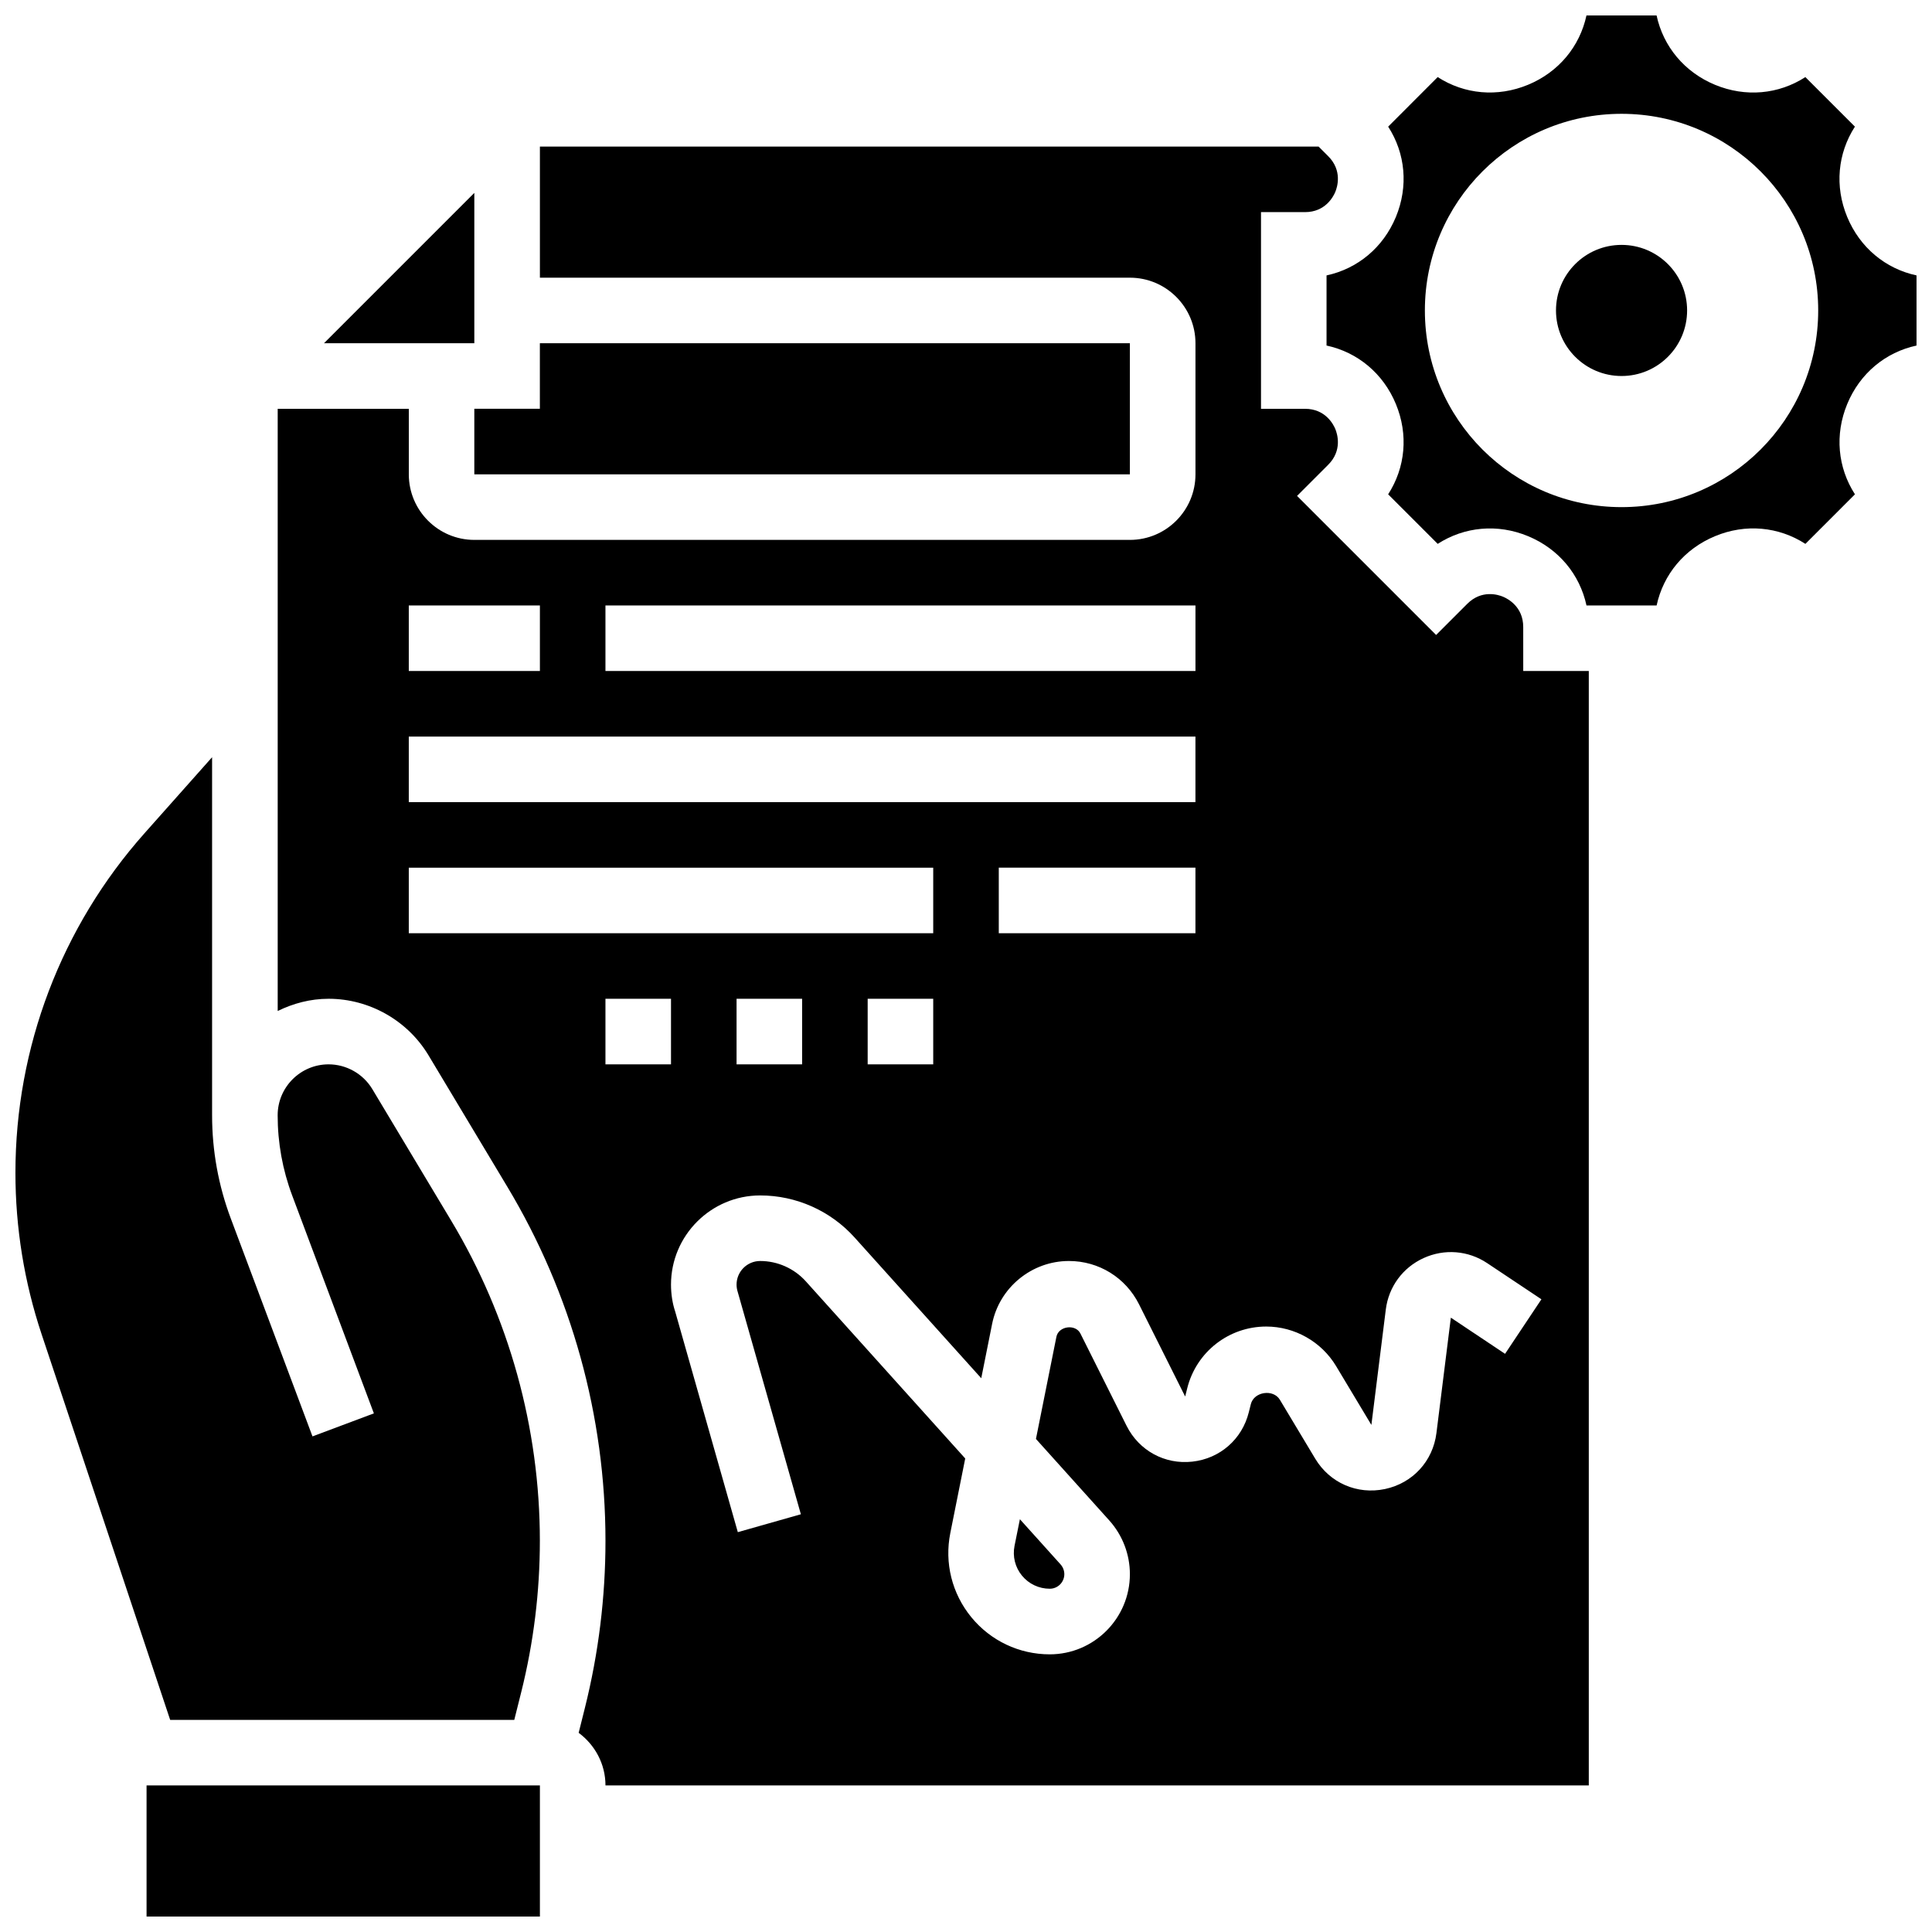 <?xml version="1.0" encoding="UTF-8"?>
<!-- Uploaded to: ICON Repo, www.svgrepo.com, Generator: ICON Repo Mixer Tools -->
<svg width="800px" height="800px" version="1.1" viewBox="144 144 512 512" xmlns="http://www.w3.org/2000/svg">
 <defs>
  <clipPath id="c">
   <path d="m148.09 344h139.91v256h-139.91z"/>
  </clipPath>
  <clipPath id="b">
   <path d="m182 617h106v34.902h-106z"/>
  </clipPath>
  <clipPath id="a">
   <path d="m495 148.09h156.9v156.91h-156.9z"/>
  </clipPath>
 </defs>
 <path d="m412.86 553.67c-0.555 2.805 0.156 5.672 1.973 7.887 1.816 2.207 4.5 3.473 7.356 3.473 2.129 0.012 3.867-1.727 3.867-3.852 0-0.957-0.355-1.875-0.992-2.59l-10.781-11.977z"/>
 <g clip-path="url(#c)">
  <path d="m242.66 432.61c-2.434-4.039-6.863-6.547-11.582-6.547-7.441 0-13.496 6.055-13.496 13.496 0 7.289 1.293 14.445 3.856 21.273l21.645 57.73-16.27 6.098-21.645-57.73c-3.293-8.781-4.961-17.988-4.961-27.371v-94.887l-17.91 20.152c-22.062 24.816-34.207 56.766-34.207 89.973 0 14.586 2.336 28.988 6.949 42.824l34.059 102.17h91.191l1.859-7.418c3.266-13.082 4.922-26.547 4.922-40.02 0-29.898-8.129-59.258-23.516-84.891z"/>
 </g>
 <path d="m269.7 269.7h173.73v-34.746h-156.36v17.375h-17.371z"/>
 <g clip-path="url(#b)">
  <path d="m182.84 617.16h104.24v34.746h-104.24z"/>
 </g>
 <path d="m269.7 195.12-39.836 39.836h39.836z"/>
 <path d="m547.67 310.16c0-5.387-4.102-7.504-5.359-8.027-1.258-0.531-5.656-1.93-9.469 1.887l-8.254 8.254-36.855-36.855 8.254-8.254c3.805-3.805 2.406-8.207 1.887-9.469-0.523-1.262-2.644-5.359-8.031-5.359h-11.664v-52.121h11.664c5.387 0 7.504-4.102 8.027-5.359 0.52-1.258 1.93-5.656-1.887-9.469l-2.543-2.543h-206.36v34.746h156.36c9.582 0 17.371 7.793 17.371 17.371v34.746c0 9.582-7.793 17.371-17.371 17.371h-173.73c-9.582 0-17.371-7.793-17.371-17.371v-17.371h-34.746v159.59c4.09-2.008 8.633-3.242 13.496-3.242 10.781 0 20.918 5.742 26.469 14.984l20.898 34.852c17.008 28.336 26 60.777 26 93.828 0 14.898-1.832 29.777-5.445 44.23l-1.66 6.637c4.281 3.172 7.106 8.219 7.106 13.941h260.59v-295.34h-17.371zm-243.22-5.707h156.36v17.371h-156.36zm-52.117 0h34.746v17.371h-34.746zm0 34.746h208.47v17.371h-208.47zm208.47 34.742v17.371h-52.117v-17.371zm-208.47 17.375v-17.371h138.98v17.371zm138.98 17.371v17.371h-17.371v-17.371zm-34.746 0v17.371h-17.371v-17.371zm-52.117 0h17.371v17.371h-17.371zm248.04 79.637-9.633 14.453-14.367-9.582-3.82 30.574c-0.93 7.461-6.297 13.289-13.656 14.844-7.367 1.539-14.609-1.617-18.477-8.062l-9.355-15.594c-1.746-2.918-6.863-2.164-7.695 1.148l-0.547 2.18c-1.781 7.141-7.652 12.266-14.957 13.062-7.289 0.824-14.148-2.918-17.434-9.504l-12.223-24.434c-1.293-2.613-5.793-2.008-6.367 0.852l-5.422 27.074 19.449 21.613c3.508 3.918 5.445 8.965 5.445 14.23 0 11.707-9.527 21.238-21.238 21.238-8.086 0-15.66-3.586-20.785-9.84-5.125-6.254-7.156-14.383-5.566-22.305l3.953-19.762-42.242-46.941c-3.086-3.426-7.5-5.391-12.094-5.391-3.457 0-6.262 2.805-6.262 6.262 0 0.676 0.113 1.336 0.32 1.98l16.723 58.875-16.711 4.742-16.609-58.504c-0.688-2.035-1.098-4.547-1.098-7.094 0-13.031 10.605-23.637 23.637-23.637 9.52 0 18.633 4.055 25 11.129l33.582 37.316 2.875-14.375c1.926-9.668 10.492-16.695 20.359-16.695 7.922 0 15.035 4.402 18.582 11.484l12.223 24.434 0.547-2.188c2.402-9.633 11.02-16.359 20.934-16.359 7.539 0 14.629 4.012 18.512 10.477l9.355 15.594 3.82-30.574c0.746-6.019 4.492-11.117 10.008-13.637s11.832-2.023 16.859 1.336z"/>
 <g clip-path="url(#a)">
  <path d="m633.53 201.5c-3.363-8.113-2.527-16.859 2.043-23.941l-13.137-13.129c-7.07 4.57-15.828 5.402-23.941 2.043-8.109-3.363-13.711-10.148-15.484-18.375h-18.582c-1.773 8.227-7.375 15.012-15.488 18.371-8.105 3.352-16.859 2.527-23.941-2.043l-13.121 13.137c4.57 7.07 5.402 15.828 2.043 23.941-3.363 8.109-10.148 13.715-18.375 15.484v18.582c8.227 1.773 15.012 7.375 18.371 15.488 3.363 8.113 2.527 16.859-2.043 23.941l13.133 13.133c7.078-4.559 15.836-5.402 23.941-2.043 8.113 3.363 13.715 10.137 15.488 18.371h18.582c1.773-8.227 7.375-15.012 15.488-18.371 8.094-3.371 16.859-2.527 23.941 2.043l13.133-13.133c-4.57-7.07-5.402-15.828-2.043-23.941 3.363-8.113 10.137-13.715 18.371-15.488v-18.582c-8.234-1.77-15.016-7.375-18.379-15.488zm-59.805 76.895c-28.785 0-52.117-23.332-52.117-52.117 0-28.785 23.332-52.117 52.117-52.117 28.785 0 52.117 23.332 52.117 52.117 0 28.785-23.332 52.117-52.117 52.117z"/>
 </g>
 <path d="m591.1 226.27c0 9.598-7.777 17.375-17.371 17.375s-17.375-7.777-17.375-17.375c0-9.594 7.781-17.371 17.375-17.371s17.371 7.777 17.371 17.371"/>
</svg>